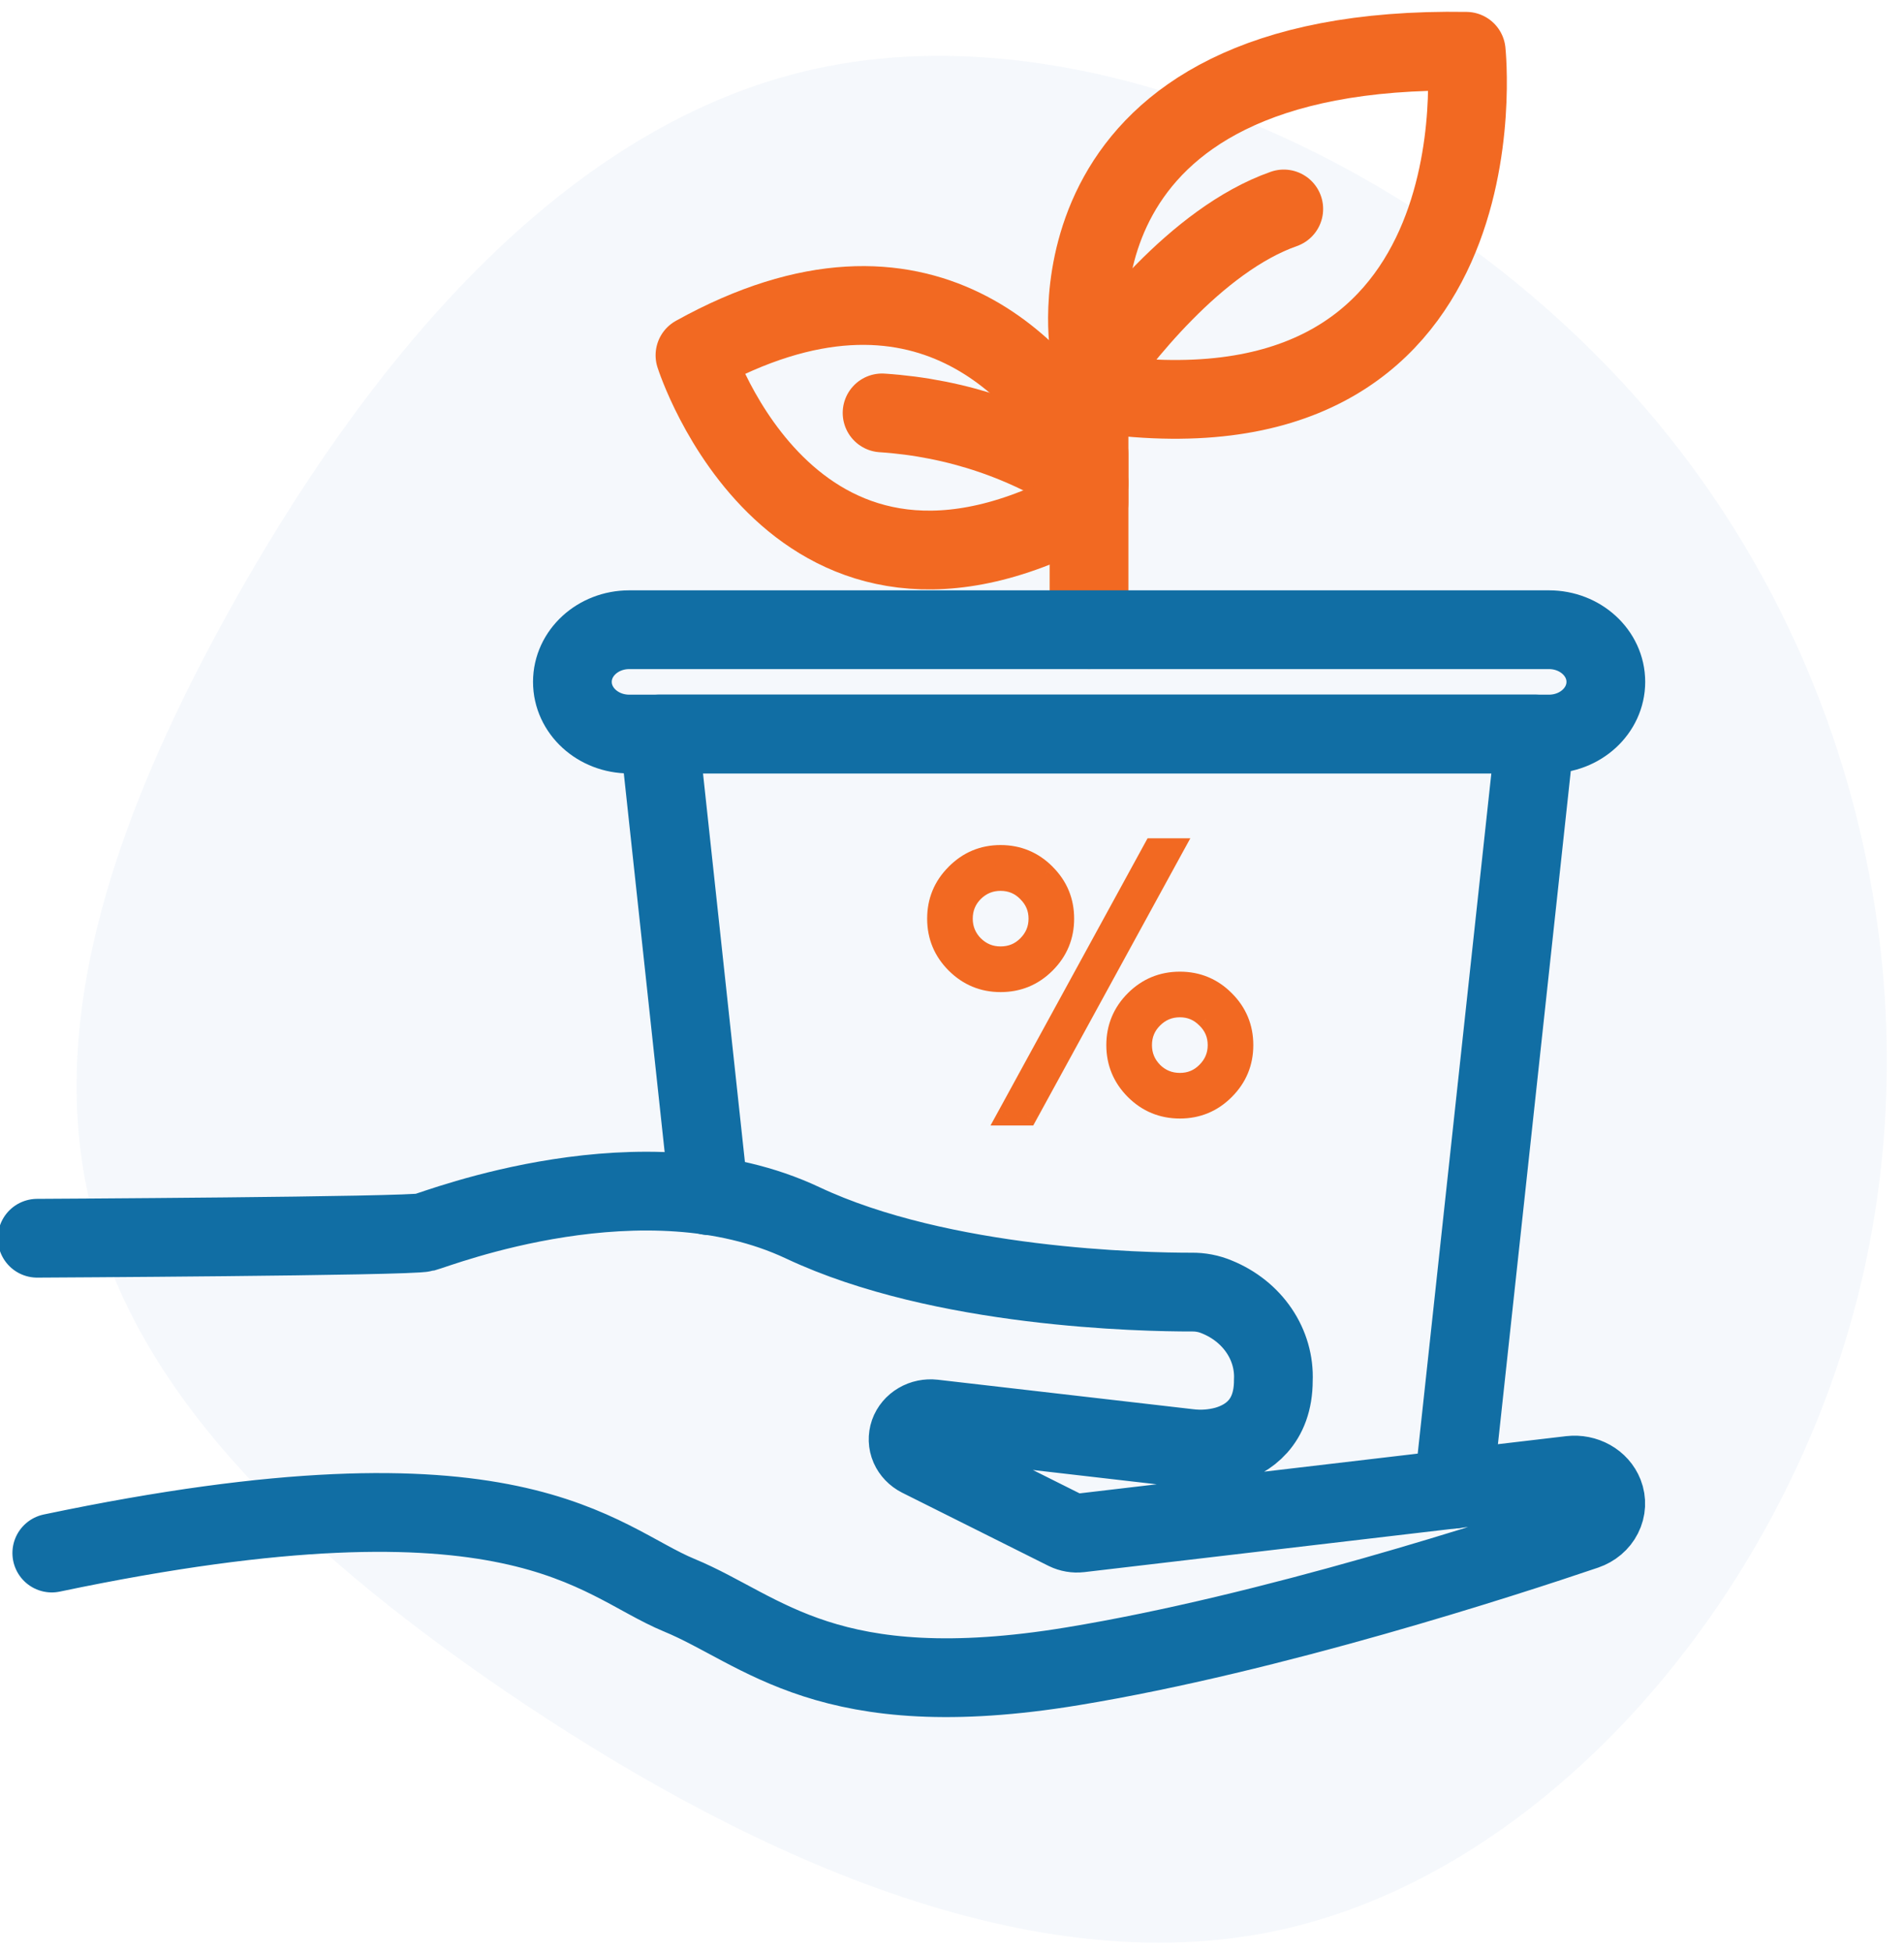 <svg width="40" height="41" viewBox="0 0 40 41" fill="none" xmlns="http://www.w3.org/2000/svg">
<path opacity="0.04" d="M34.67 8.692C39.063 13.864 40.647 20.961 39.006 27.315C37.364 33.669 32.489 39.266 26.96 40.514C21.43 41.761 15.241 38.66 10.604 35.506C5.973 32.34 2.882 29.134 1.932 25.432C0.983 21.731 2.176 17.554 4.858 12.746C7.539 7.939 11.72 2.484 17.403 1.389C23.086 0.283 30.276 3.52 34.67 8.692Z" fill="#0063B0"/>
<path d="M22.879 8.05C23.491 7.169 25.12 5.038 26.97 4.388" stroke="#F26922" stroke-width="1.654" stroke-linecap="round" stroke-linejoin="round"/>
<path d="M0.781 26.003C0.781 26.003 8.604 25.963 8.911 25.881C9.218 25.8 13.524 24.108 16.864 25.68C19.787 27.056 24.021 27.135 25.034 27.134C25.217 27.131 25.398 27.166 25.564 27.236C25.931 27.385 26.24 27.631 26.451 27.943C26.663 28.255 26.767 28.619 26.751 28.986C26.751 29.879 26.212 30.224 25.765 30.356C25.508 30.428 25.237 30.448 24.971 30.415L19.608 29.796C19.499 29.784 19.389 29.806 19.296 29.861C19.203 29.915 19.134 29.997 19.1 30.093C19.067 30.189 19.07 30.293 19.111 30.387C19.152 30.48 19.227 30.558 19.323 30.607L22.398 32.144C22.486 32.187 22.586 32.204 22.684 32.193L32.998 30.981C33.146 30.964 33.295 30.994 33.422 31.065C33.549 31.136 33.645 31.244 33.696 31.373V31.373C33.754 31.521 33.746 31.685 33.673 31.828C33.601 31.971 33.469 32.082 33.308 32.137C31.621 32.709 26.714 34.304 22.532 34.992C17.39 35.839 16.028 34.226 14.271 33.5C12.513 32.775 10.887 30.558 1.088 32.614" stroke="#116EA4" stroke-width="1.654" stroke-miterlimit="10" stroke-linecap="round"/>
<path d="M14.894 25.109L13.848 15.415H32.252L30.535 31.273" stroke="#116EA4" stroke-width="1.654" stroke-linecap="round" stroke-linejoin="round"/>
<path d="M22.879 8.237V13.222" stroke="#F26922" stroke-width="1.654" stroke-linecap="round" stroke-linejoin="round"/>
<path d="M22.879 8.049V8.238C31.714 9.608 30.803 1.077 30.803 1.077C21.88 0.929 22.879 7.252 22.879 7.252V8.048" stroke="#F26922" stroke-width="1.654" stroke-linecap="round" stroke-linejoin="round"/>
<path d="M22.88 10.149C21.613 9.286 20.105 8.774 18.531 8.671" stroke="#F26922" stroke-width="1.654" stroke-linecap="round" stroke-linejoin="round"/>
<path d="M24.788 20.612C25.157 20.612 25.471 20.742 25.732 21.003C25.993 21.264 26.123 21.579 26.123 21.947C26.123 22.315 25.993 22.63 25.732 22.891C25.471 23.152 25.157 23.282 24.788 23.282C24.417 23.282 24.101 23.152 23.84 22.891C23.579 22.63 23.449 22.315 23.449 21.947C23.449 21.579 23.579 21.264 23.84 21.003C24.101 20.742 24.417 20.612 24.788 20.612ZM24.232 17.811H24.658L21.584 23.428H21.158L24.232 17.811ZM21.02 20.082C21.24 20.082 21.427 20.005 21.58 19.852C21.736 19.696 21.814 19.509 21.814 19.292C21.814 19.074 21.736 18.889 21.58 18.735C21.427 18.579 21.24 18.501 21.02 18.501C20.803 18.501 20.616 18.578 20.46 18.732C20.306 18.885 20.23 19.072 20.23 19.292C20.23 19.509 20.306 19.696 20.46 19.852C20.616 20.005 20.803 20.082 21.02 20.082ZM21.02 17.953C21.391 17.953 21.707 18.084 21.968 18.348C22.229 18.609 22.359 18.923 22.359 19.292C22.359 19.66 22.229 19.975 21.968 20.236C21.707 20.497 21.391 20.627 21.02 20.627C20.652 20.627 20.337 20.497 20.076 20.236C19.815 19.975 19.685 19.66 19.685 19.292C19.685 18.923 19.815 18.609 20.076 18.348C20.337 18.084 20.652 17.953 21.02 17.953ZM24.788 22.737C25.006 22.737 25.191 22.661 25.345 22.507C25.501 22.351 25.579 22.164 25.579 21.947C25.579 21.73 25.501 21.544 25.345 21.391C25.191 21.235 25.006 21.157 24.788 21.157C24.568 21.157 24.38 21.235 24.224 21.391C24.071 21.544 23.994 21.73 23.994 21.947C23.994 22.164 24.071 22.351 24.224 22.507C24.38 22.661 24.568 22.737 24.788 22.737Z" fill="#F26922"/>
<path d="M24.232 17.811V17.604H24.109L24.05 17.711L24.232 17.811ZM24.658 17.811L24.839 17.91L25.007 17.604H24.658V17.811ZM21.584 23.428V23.635H21.707L21.766 23.527L21.584 23.428ZM21.158 23.428L20.977 23.329L20.809 23.635H21.158V23.428ZM21.58 18.735L21.433 18.88L21.435 18.883L21.58 18.735ZM20.46 18.732L20.315 18.584L20.314 18.585L20.46 18.732ZM20.46 19.852L20.312 19.997L20.315 19.999L20.46 19.852ZM21.968 18.348L21.821 18.493L21.822 18.494L21.968 18.348ZM20.076 18.348L20.223 18.494L20.223 18.493L20.076 18.348ZM25.345 21.391L25.197 21.536L25.2 21.538L25.345 21.391ZM24.224 22.507L24.077 22.652L24.079 22.655L24.224 22.507ZM24.788 20.818C25.102 20.818 25.364 20.927 25.586 21.149L25.878 20.857C25.579 20.557 25.212 20.405 24.788 20.405V20.818ZM25.586 21.149C25.808 21.372 25.917 21.634 25.917 21.947H26.33C26.33 21.524 26.178 21.156 25.878 20.857L25.586 21.149ZM25.917 21.947C25.917 22.26 25.808 22.522 25.586 22.745L25.878 23.037C26.178 22.737 26.33 22.37 26.33 21.947H25.917ZM25.586 22.745C25.364 22.967 25.102 23.075 24.788 23.075V23.489C25.212 23.489 25.579 23.337 25.878 23.037L25.586 22.745ZM24.788 23.075C24.472 23.075 24.209 22.966 23.987 22.745L23.694 23.037C23.994 23.337 24.363 23.489 24.788 23.489V23.075ZM23.987 22.745C23.764 22.522 23.656 22.26 23.656 21.947H23.242C23.242 22.37 23.395 22.737 23.694 23.037L23.987 22.745ZM23.656 21.947C23.656 21.634 23.764 21.372 23.987 21.149L23.694 20.857C23.395 21.156 23.242 21.524 23.242 21.947H23.656ZM23.987 21.149C24.209 20.927 24.472 20.818 24.788 20.818V20.405C24.363 20.405 23.994 20.557 23.694 20.857L23.987 21.149ZM24.232 18.017H24.658V17.604H24.232V18.017ZM24.476 17.711L21.403 23.329L21.766 23.527L24.839 17.91L24.476 17.711ZM21.584 23.221H21.158V23.635H21.584V23.221ZM21.34 23.527L24.413 17.91L24.05 17.711L20.977 23.329L21.34 23.527ZM21.02 20.289C21.294 20.289 21.534 20.191 21.727 19.998L21.434 19.706C21.32 19.82 21.186 19.875 21.02 19.875V20.289ZM21.727 19.998C21.921 19.804 22.021 19.565 22.021 19.292H21.608C21.608 19.453 21.552 19.588 21.434 19.706L21.727 19.998ZM22.021 19.292C22.021 19.018 21.921 18.78 21.725 18.588L21.435 18.883C21.552 18.998 21.608 19.13 21.608 19.292H22.021ZM21.728 18.59C21.535 18.395 21.295 18.294 21.02 18.294V18.708C21.185 18.708 21.319 18.764 21.433 18.88L21.728 18.59ZM21.02 18.294C20.748 18.294 20.509 18.393 20.315 18.584L20.605 18.879C20.723 18.763 20.857 18.708 21.02 18.708V18.294ZM20.314 18.585C20.121 18.778 20.023 19.018 20.023 19.292H20.436C20.436 19.126 20.492 18.992 20.606 18.878L20.314 18.585ZM20.023 19.292C20.023 19.564 20.121 19.802 20.312 19.997L20.607 19.707C20.492 19.589 20.436 19.454 20.436 19.292H20.023ZM20.315 19.999C20.509 20.191 20.748 20.289 21.02 20.289V19.875C20.857 19.875 20.723 19.82 20.605 19.704L20.315 19.999ZM21.02 18.159C21.336 18.159 21.599 18.269 21.821 18.493L22.115 18.202C21.815 17.9 21.446 17.746 21.02 17.746V18.159ZM21.822 18.494C22.044 18.716 22.152 18.978 22.152 19.292H22.566C22.566 18.868 22.414 18.501 22.114 18.202L21.822 18.494ZM22.152 19.292C22.152 19.605 22.044 19.867 21.822 20.089L22.114 20.382C22.414 20.082 22.566 19.715 22.566 19.292H22.152ZM21.822 20.089C21.6 20.311 21.337 20.42 21.02 20.42V20.834C21.446 20.834 21.814 20.682 22.114 20.382L21.822 20.089ZM21.02 20.42C20.707 20.42 20.445 20.312 20.223 20.089L19.93 20.382C20.23 20.681 20.597 20.834 21.02 20.834V20.42ZM20.223 20.089C20 19.867 19.892 19.605 19.892 19.292H19.478C19.478 19.715 19.63 20.082 19.93 20.382L20.223 20.089ZM19.892 19.292C19.892 18.978 20 18.716 20.223 18.494L19.93 18.202C19.63 18.501 19.478 18.868 19.478 19.292H19.892ZM20.223 18.493C20.446 18.269 20.707 18.159 21.02 18.159V17.746C20.596 17.746 20.229 17.9 19.929 18.202L20.223 18.493ZM24.788 22.944C25.06 22.944 25.298 22.846 25.491 22.653L25.198 22.361C25.084 22.476 24.951 22.531 24.788 22.531V22.944ZM25.491 22.653C25.685 22.459 25.785 22.22 25.785 21.947H25.372C25.372 22.109 25.316 22.243 25.198 22.361L25.491 22.653ZM25.785 21.947C25.785 21.674 25.685 21.435 25.489 21.243L25.2 21.538C25.316 21.653 25.372 21.785 25.372 21.947H25.785ZM25.492 21.245C25.3 21.05 25.061 20.95 24.788 20.95V21.363C24.95 21.363 25.082 21.419 25.197 21.536L25.492 21.245ZM24.788 20.95C24.513 20.95 24.273 21.05 24.078 21.244L24.37 21.537C24.488 21.419 24.623 21.363 24.788 21.363V20.95ZM24.078 21.244C23.886 21.437 23.787 21.675 23.787 21.947H24.201C24.201 21.784 24.256 21.651 24.37 21.537L24.078 21.244ZM23.787 21.947C23.787 22.219 23.885 22.458 24.077 22.652L24.372 22.362C24.256 22.244 24.201 22.11 24.201 21.947H23.787ZM24.079 22.655C24.274 22.846 24.514 22.944 24.788 22.944V22.531C24.622 22.531 24.486 22.475 24.369 22.36L24.079 22.655Z" fill="#F26922"/>
<path d="M22.878 9.534V10.551C16.672 13.988 14.6 7.461 14.6 7.461C19.454 4.765 21.981 7.949 22.878 9.534Z" stroke="#F26922" stroke-width="1.654" stroke-linecap="round" stroke-linejoin="round"/>
<path d="M32.541 13.224H13.22C12.56 13.224 12.025 13.714 12.025 14.319C12.025 14.925 12.56 15.415 13.22 15.415H32.541C33.201 15.415 33.736 14.925 33.736 14.319C33.736 13.714 33.201 13.224 32.541 13.224Z" stroke="#116EA4" stroke-width="1.654" stroke-linecap="round" stroke-linejoin="round"/>
</svg>
